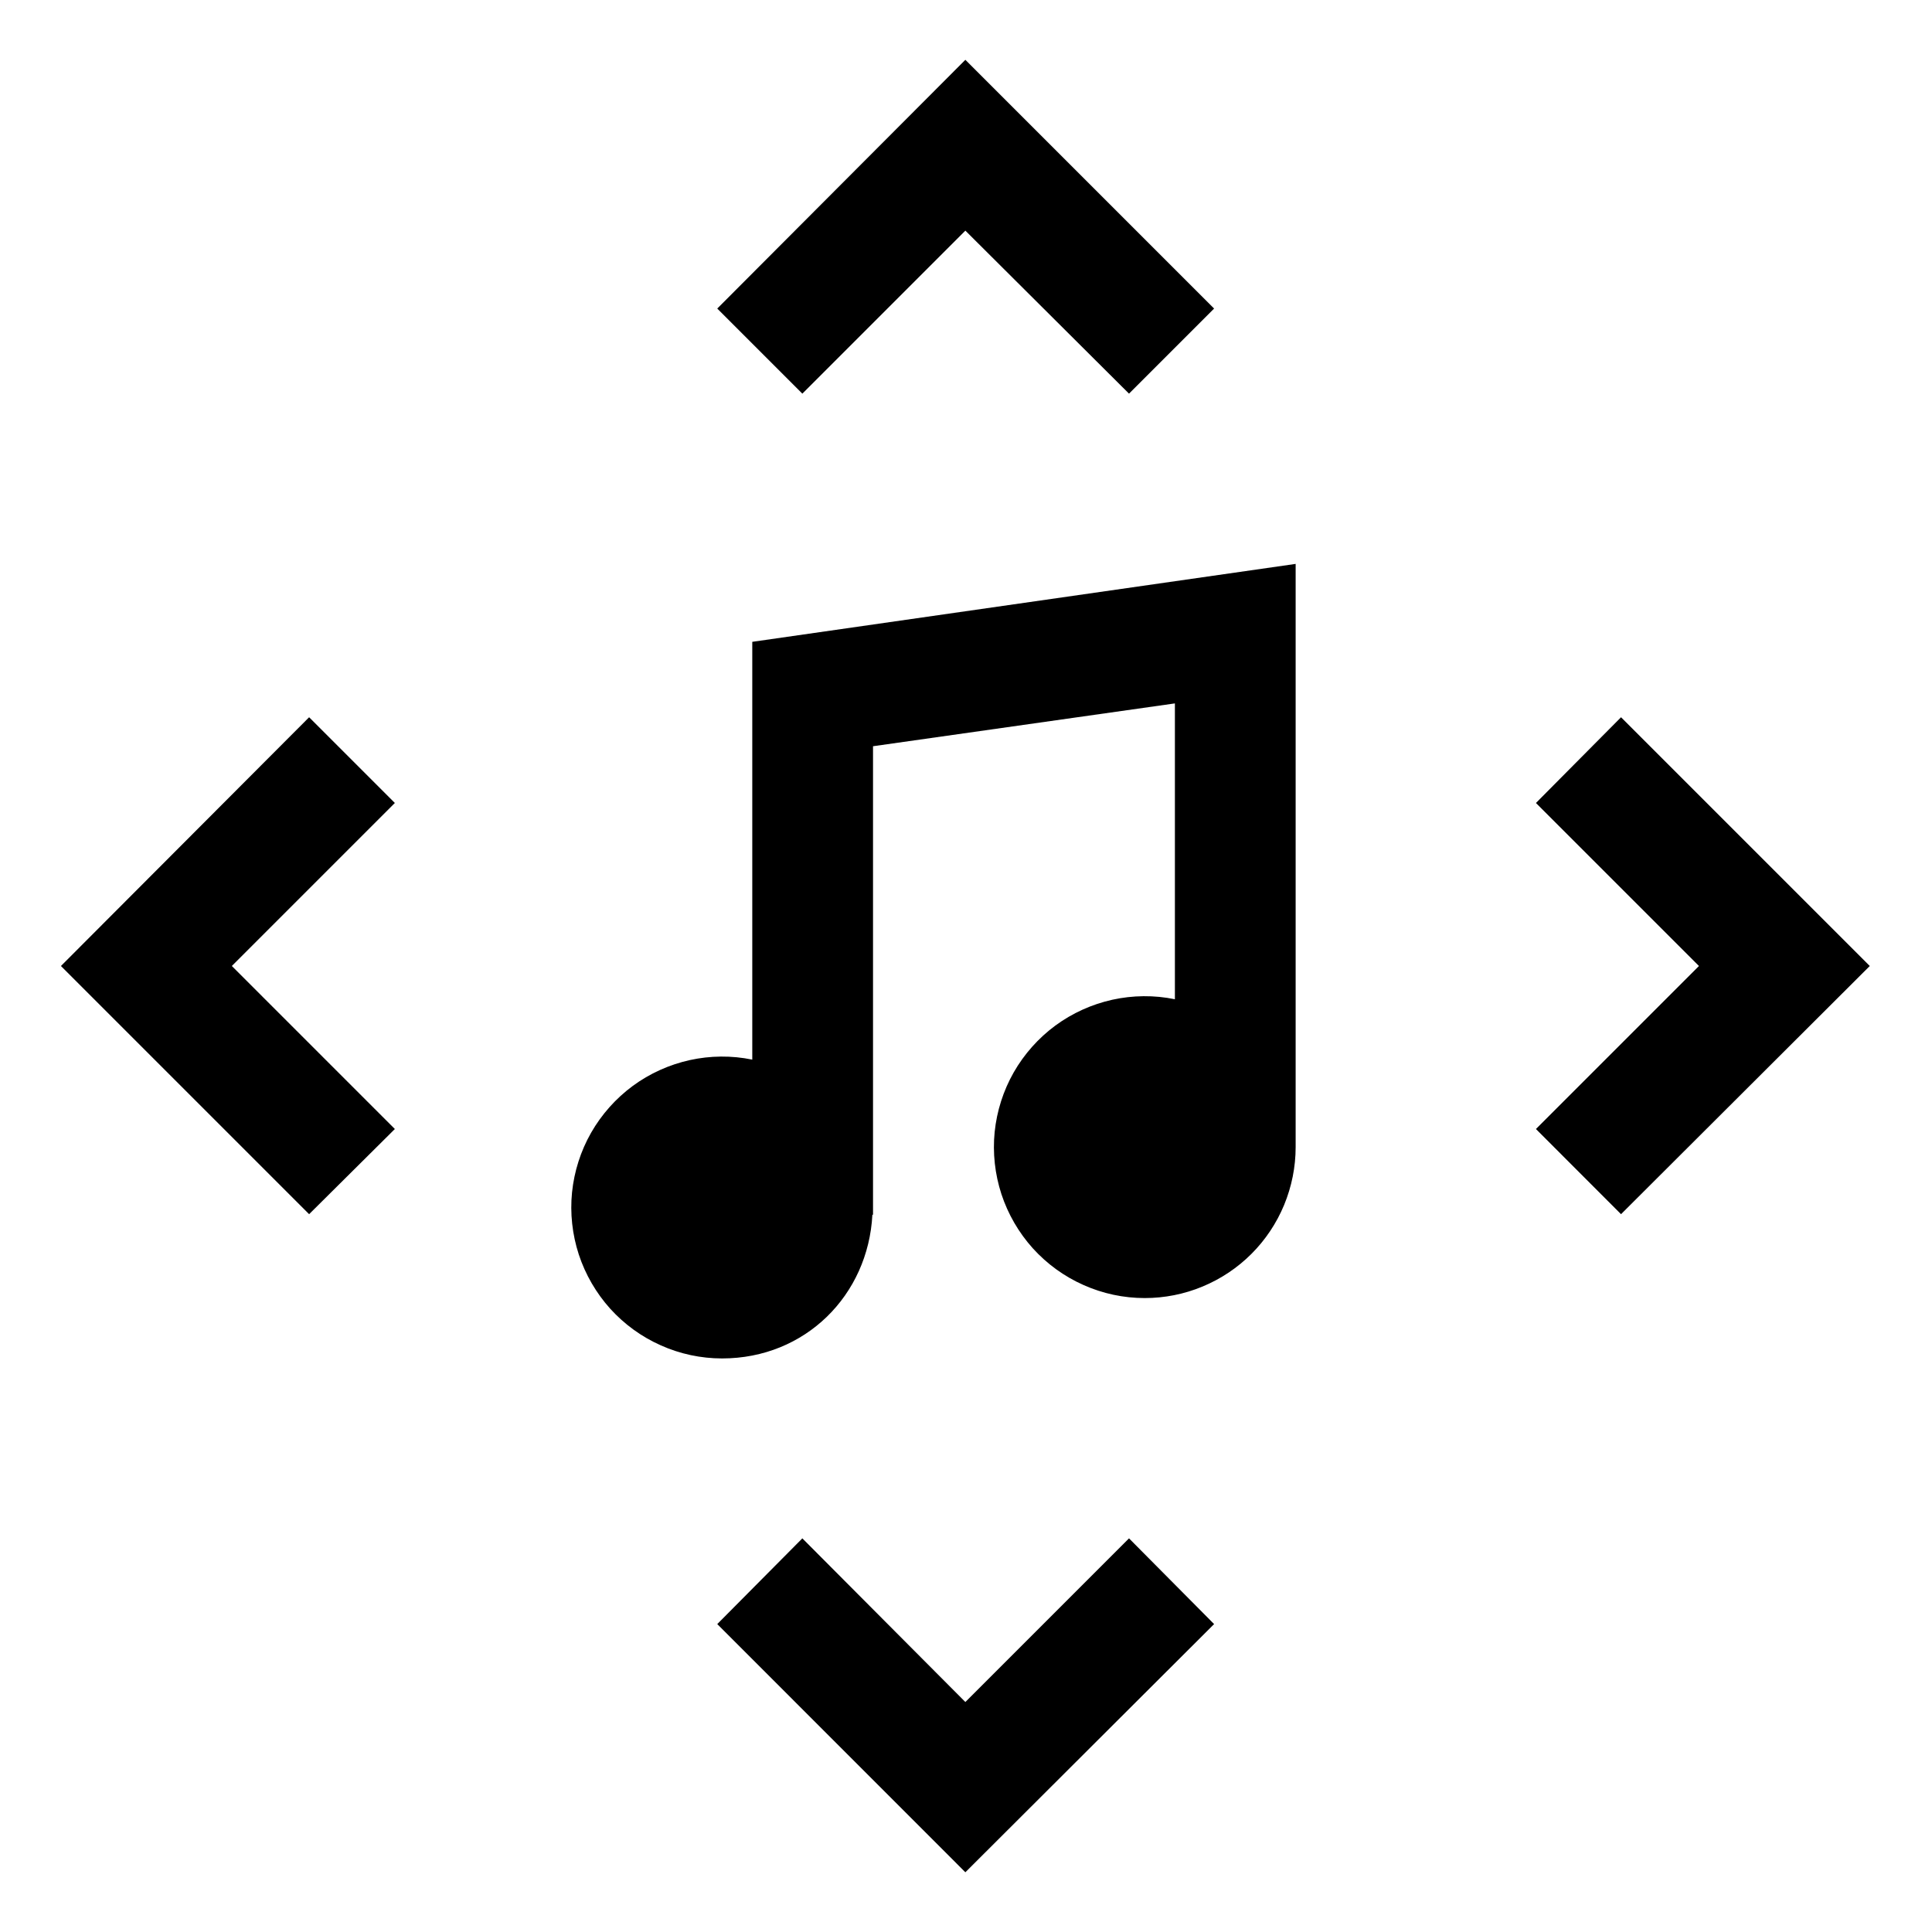 <svg width="24" height="24" viewBox="0 0 24 24" fill="none" xmlns="http://www.w3.org/2000/svg">
<g clip-path="url(#clip0_22_290)">
<path d="M9.345 13.163C9.088 13.11 8.823 13.113 8.568 13.169C8.312 13.226 8.071 13.335 7.86 13.49C7.649 13.646 7.473 13.844 7.343 14.071C7.213 14.299 7.133 14.551 7.106 14.812C7.08 15.072 7.109 15.335 7.19 15.584C7.272 15.833 7.405 16.062 7.58 16.257C7.756 16.451 7.97 16.607 8.21 16.713C8.449 16.82 8.708 16.875 8.97 16.875C10.005 16.875 10.785 16.088 10.837 15.09H10.845V9.27L14.595 8.738V12.413C14.338 12.36 14.073 12.363 13.818 12.419C13.562 12.476 13.321 12.585 13.11 12.74C12.899 12.896 12.723 13.094 12.593 13.321C12.463 13.549 12.383 13.801 12.356 14.062C12.33 14.322 12.359 14.585 12.44 14.834C12.522 15.083 12.655 15.312 12.83 15.507C13.006 15.701 13.22 15.857 13.46 15.963C13.699 16.07 13.958 16.125 14.22 16.125C14.466 16.125 14.71 16.077 14.938 15.982C15.165 15.888 15.372 15.75 15.546 15.576C15.72 15.402 15.858 15.195 15.952 14.968C16.046 14.74 16.095 14.496 16.095 14.25V7.005L9.345 7.973V13.163ZM3.84 15.083L0.757 12L3.84 8.91L4.905 9.975L2.88 12L4.905 14.025L3.84 15.083ZM20.137 15.083L19.08 14.025L21.105 12L19.08 9.975L20.137 8.91L23.227 12L20.137 15.083ZM11.992 23.258L8.91 20.175L9.967 19.11L11.992 21.143L14.025 19.11L15.082 20.175L11.992 23.258ZM14.025 4.89L11.992 2.865L9.967 4.89L8.91 3.833L11.992 0.743L15.082 3.833L14.025 4.89Z" fill="black"/>
</g>
<defs>
<clipPath id="clip0_22_290">
<rect width="24" height="24" fill="white"/>
</clipPath>
</defs>
</svg>
